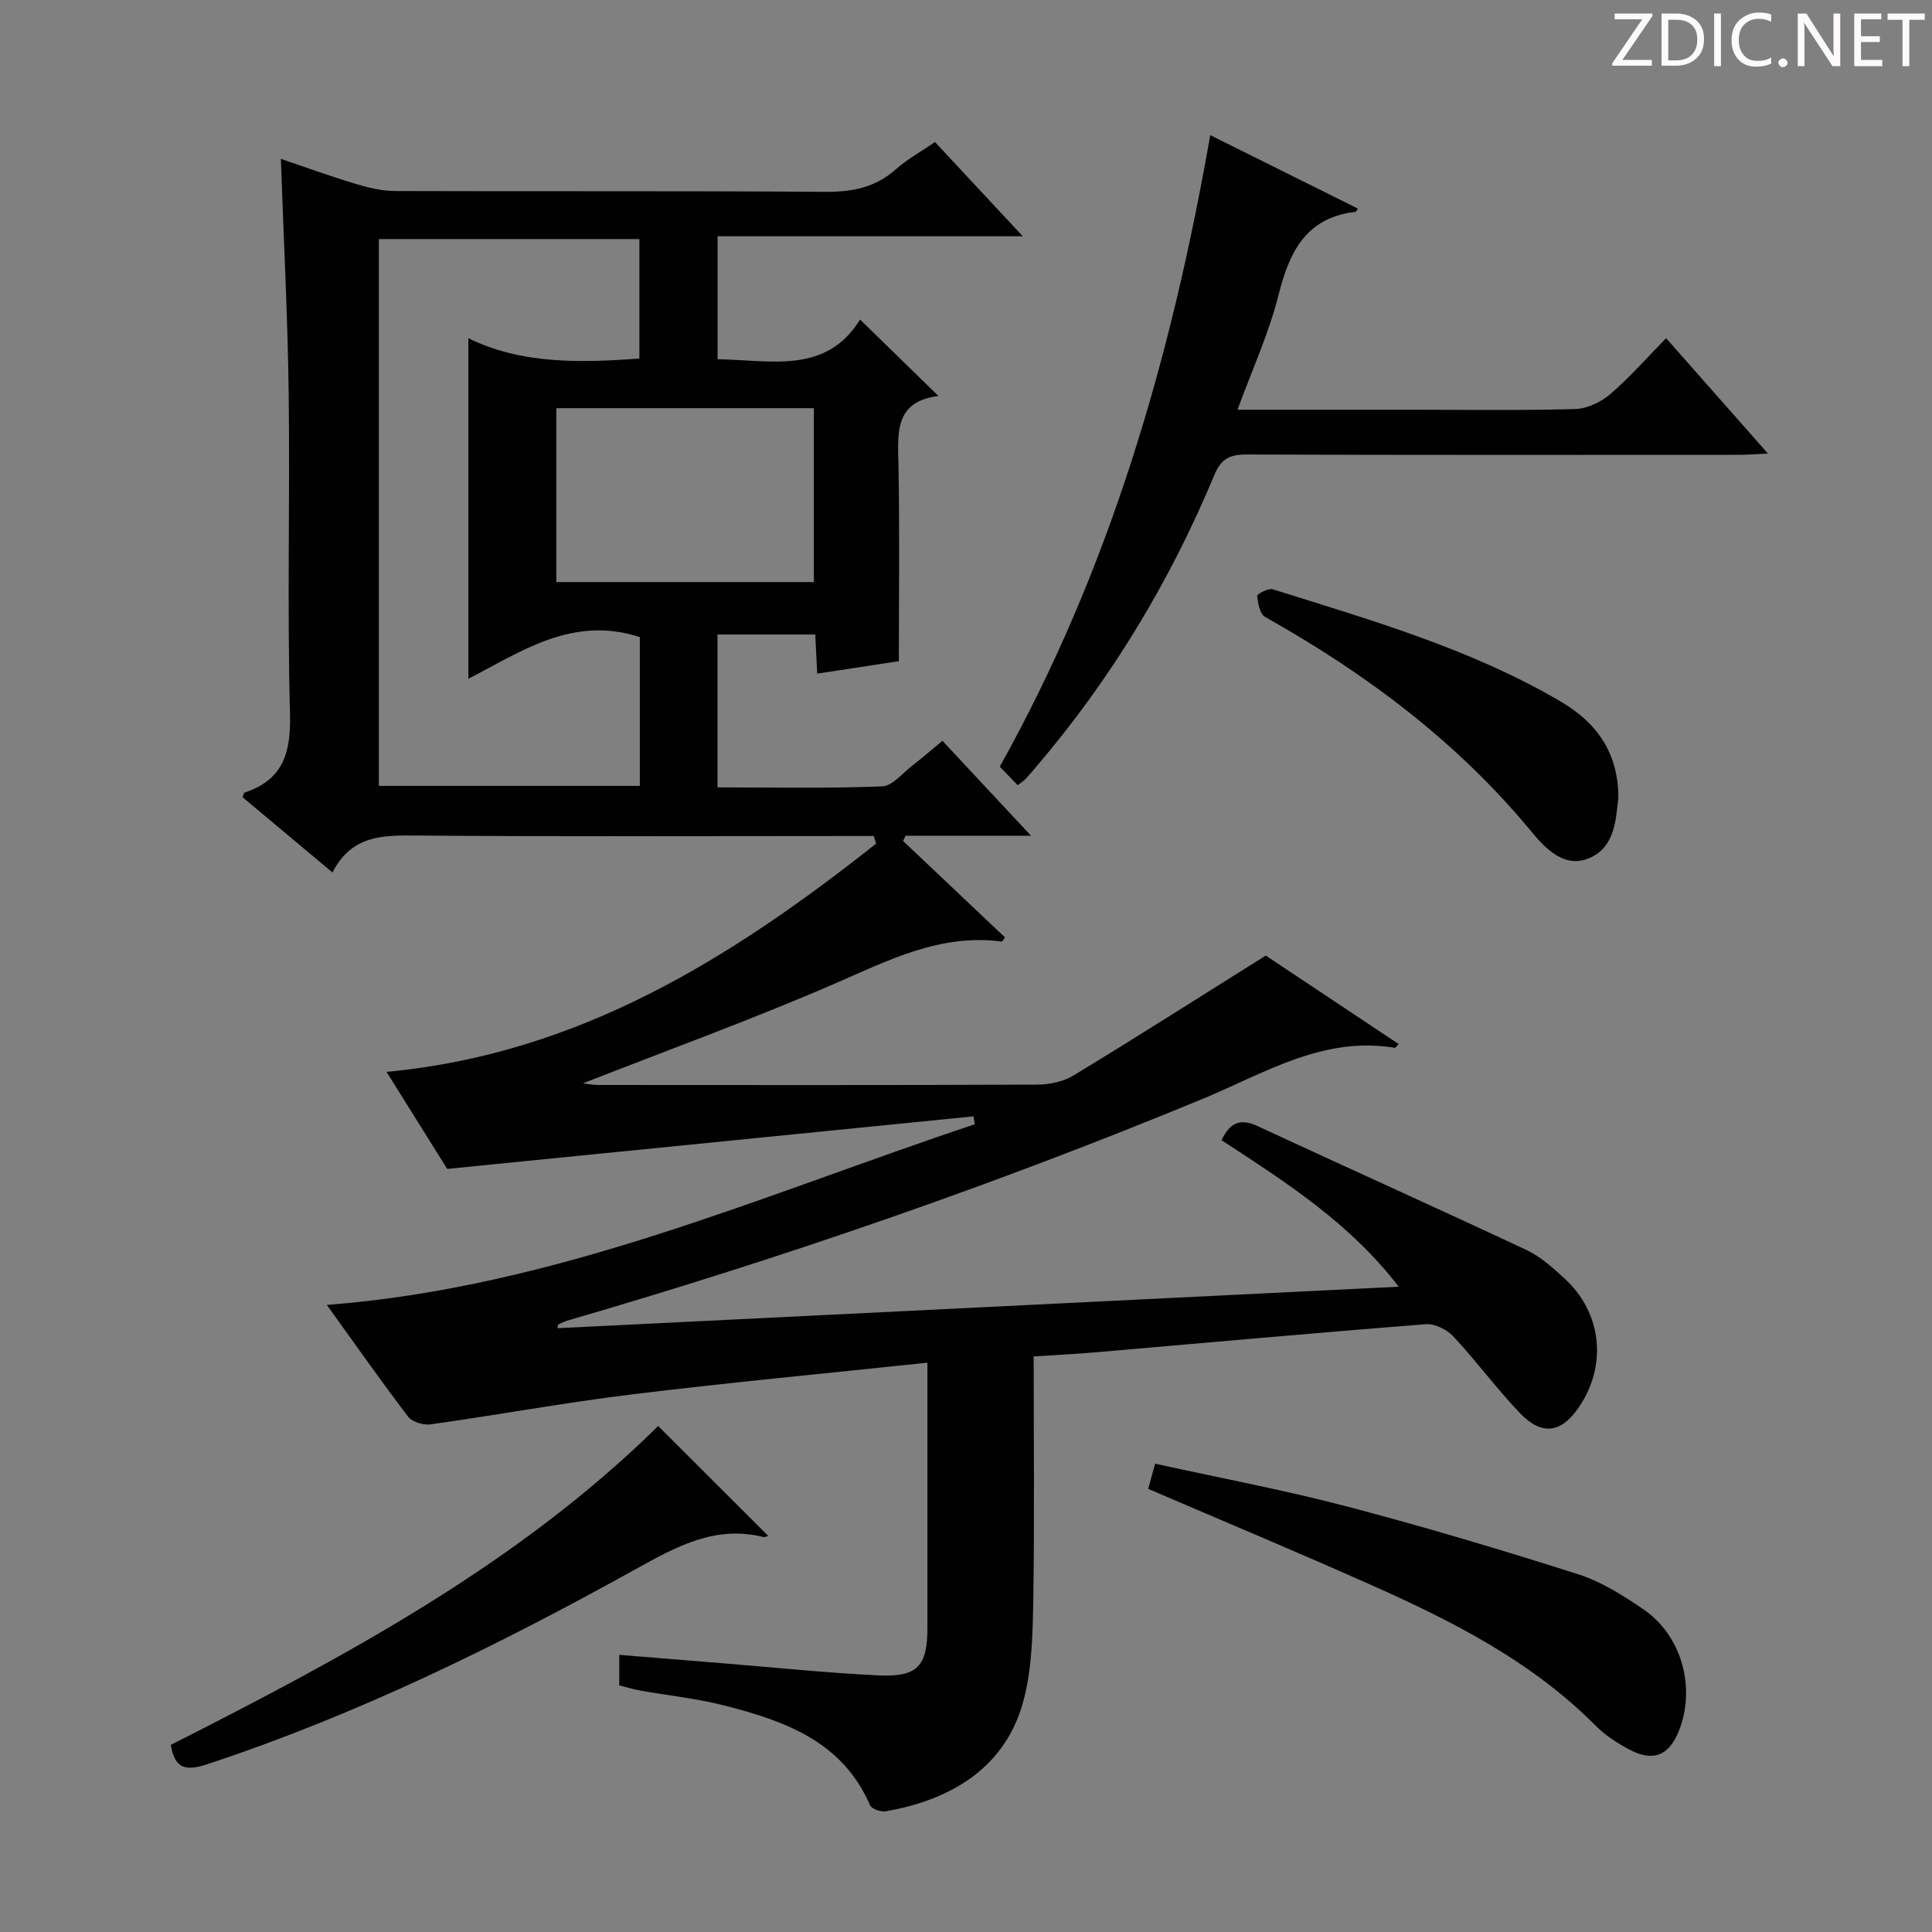 <svg enable-background="new 0 0 400 400" viewBox="0 0 400 400" xmlns="http://www.w3.org/2000/svg"><rect x="0" y="0" width="400" height="400" fill="#808080" stroke="none"/><g fill="#fcfafa"><path d="m342.2 3.2-6.3 9.2h6.1v1.2h-8.2v-.5l6.2-9.1h-5.7v-1.2h7.8v.4z"/><path d="m344 13.7v-10.9h3.1c1.6 0 3 .5 4.1 1.4 1.1 1 1.6 2.2 1.6 3.9s-.5 3-1.6 4-2.5 1.5-4.2 1.5h-3zm1.4-9.6v8.4h1.6c1.4 0 2.5-.4 3.2-1.1.8-.8 1.2-1.8 1.2-3.2s-.4-2.4-1.2-3.1-1.8-1-3.1-1z"/><path d="m356.3 2.8v10.9h-1.4v-10.9z"/><path d="m366.6 13.2c-.8.4-1.8.6-3 .6-1.6 0-2.8-.5-3.7-1.5s-1.4-2.3-1.4-3.9c0-1.7.5-3.2 1.6-4.2s2.4-1.6 4-1.6c1 0 1.9.1 2.6.4v1.5c-.8-.4-1.6-.6-2.6-.6-1.2 0-2.2.4-3 1.2s-1.1 1.9-1.1 3.3c0 1.3.4 2.3 1.1 3.1s1.6 1.1 2.8 1.1c1.1 0 2-.2 2.8-.7v1.3z"/><path d="m368.2 13c0-.3.1-.5.3-.6.2-.2.4-.3.6-.3.3 0 .5.1.7.3s.3.4.3.6-.1.5-.3.6c-.2.2-.4.3-.7.3s-.5-.1-.6-.3c-.2-.2-.3-.4-.3-.6z"/><path d="m381.1 13.7h-1.7l-5.5-8.4c-.2-.2-.3-.5-.4-.7 0 .2.1.8.1 1.5v7.6h-1.4v-10.9h1.8l5.3 8.3c.3.4.4.6.4.8 0-.3-.1-.8-.1-1.6v-7.5h1.4v10.9z"/><path d="m389.7 13.7h-5.8v-10.9h5.6v1.2h-4.2v3.5h3.9v1.2h-3.9v3.7h4.4z"/><path d="m398.4 4.1h-3.1v9.6h-1.4v-9.6h-3.1v-1.3h7.7v1.3z"/></g><path d="m115.43 274.99c57.76-2.85 115.53-5.7 174.15-8.59-10.01-13.11-23.32-21.63-36.67-30.33 1.67-3.52 3.74-4.65 7.44-2.93 18.53 8.6 37.16 16.97 55.66 25.64 2.94 1.38 5.52 3.73 7.96 5.97 7.7 7.06 8.82 17.95 2.93 26.59-3.67 5.38-7.66 5.99-12.24 1.2-4.82-5.05-8.98-10.72-13.74-15.83-1.32-1.42-3.82-2.69-5.66-2.55-22.7 1.77-45.37 3.84-68.06 5.79-4.27.37-8.55.58-13.19.89 0 17.35.19 34.16-.09 50.97-.12 6.92-.29 14.1-2.13 20.69-4.02 14.41-16.19 20.38-28.4 22.51-1.02.18-2.92-.48-3.25-1.24-5.71-13.2-17.58-17.44-30.03-20.63-5.76-1.48-11.75-2.09-17.62-3.14-1.43-.26-2.83-.7-4.28-1.06 0-2.03 0-3.81 0-6.32 7.46.61 14.68 1.2 21.89 1.78 10.6.86 21.19 1.97 31.81 2.47 8.07.38 10.1-1.94 10.1-9.83 0-16.33 0-32.66 0-49 0-1.79 0-3.58 0-5.91-20.75 2.2-40.9 4.09-60.99 6.54-14 1.71-27.9 4.27-41.88 6.23-1.49.21-3.82-.51-4.67-1.63-5.63-7.38-10.95-14.98-16.8-23.1 47.65-3.67 90.26-22.78 134.14-37.4-.08-.55-.17-1.1-.25-1.64-35.97 3.59-71.95 7.19-108.97 10.88-3.75-6-8.2-13.11-12.56-20.09 39.83-3.72 71.49-23.6 101.36-47.26-.16-.52-.32-1.05-.49-1.57-1.76 0-3.51 0-5.27 0-29.83 0-59.66.14-89.49-.1-6.94-.06-13.36-.08-17.3 7.65-6.54-5.48-12.59-10.54-18.61-15.58.2-.49.25-.92.42-.97 8.11-2.68 9.61-8.41 9.39-16.46-.59-21.98 0-43.99-.27-65.99-.2-16.08-1.05-32.16-1.62-48.75 4.7 1.59 10.02 3.53 15.44 5.17 2.66.8 5.48 1.48 8.23 1.49 29.66.1 59.33-.05 88.99.17 5.6.04 10.4-.87 14.66-4.66 2.34-2.08 5.15-3.62 8.11-5.65 5.83 6.26 11.59 12.44 18.17 19.5-21.58 0-42.2 0-63.18 0v25.46c10.93.17 22.44 3.22 29.5-8.21 5.64 5.5 10.71 10.44 16.22 15.82-9.19 1.15-8.4 7.75-8.27 14.42.25 13.29.08 26.59.08 40.49-4.82.74-10.65 1.62-16.91 2.58-.14-2.92-.26-5.35-.4-8.1-6.73 0-13.31 0-20.24 0v31.65c11.49 0 22.79.24 34.06-.21 2.18-.09 4.29-2.78 6.35-4.36 1.96-1.51 3.82-3.14 6.16-5.08 5.96 6.39 11.79 12.63 18.34 19.66-9.28 0-17.63 0-25.97 0-.17.36-.34.73-.51 1.09 7.03 6.66 14.07 13.31 21.09 19.96-.31.41-.52.88-.67.86-12.72-1.69-23.44 3.88-34.62 8.73-17.17 7.45-34.8 13.84-52.08 20.62.72.08 1.9.34 3.08.34 30.33.02 60.66.06 90.99-.07 2.54-.01 5.42-.63 7.55-1.93 13.03-7.91 25.89-16.11 39.74-24.79 8.21 5.47 17.83 11.87 27.52 18.32-.42.4-.66.8-.84.77-14.85-2.46-27.03 5.32-39.77 10.59-43.02 17.8-86.95 32.94-131.64 45.94-.62.18-1.2.53-1.8.8-.05.21-.07.47-.1.73zm-36.99-112.28h54.03c0-10.63 0-21 0-30.8-13.99-4.58-24.74 3.12-35.5 8.62 0-23.64 0-46.94 0-70.5 11.21 5.47 23.35 5.06 35.41 4.21 0-8.68 0-16.74 0-24.74-18.19 0-35.93 0-53.94 0zm36.74-42.2h53.32c0-12.31 0-24.19 0-36-18.01 0-35.57 0-53.32 0z" fill="#010102"/><path d="m210.7 162.57c-1.38-1.44-2.52-2.62-3.71-3.85 22.75-40.68 35.48-84.49 43.58-130.74 10.49 5.22 20.5 10.2 30.57 15.21-.31.44-.38.64-.47.66-10.26 1.2-13.71 8.23-15.97 17.24-2 7.95-5.48 15.53-8.49 23.74h35.4c11.49 0 22.99.18 34.48-.14 2.48-.07 5.34-1.42 7.26-3.06 4.01-3.43 7.51-7.44 11.6-11.61 7.1 8.04 13.76 15.58 21.08 23.88-2.61.12-4.34.27-6.06.27-33.98.01-67.97.06-101.95-.07-3.46-.01-5.23.94-6.61 4.26-9.14 21.94-21.28 42.09-36.72 60.21-.75.89-1.5 1.78-2.29 2.63-.3.36-.73.61-1.7 1.37z" fill="#010102"/><path d="m237.72 308.25c.4-1.45.83-2.99 1.44-5.21 13.48 2.97 26.81 5.47 39.9 8.91 16.02 4.21 31.92 8.96 47.7 13.99 4.81 1.53 9.32 4.41 13.54 7.29 7.95 5.43 10.88 16.37 7.24 25.26-2.06 5.05-5.34 6.34-10.27 3.7-2.46-1.32-4.92-2.9-6.87-4.87-13.29-13.39-29.74-21.7-46.65-29.23-15.14-6.74-30.44-13.14-46.03-19.84z" fill="#010102"/><path d="m159.05 317.99c-.34.09-.69.31-.97.24-10.02-2.5-18.06 1.98-26.46 6.64-28.51 15.82-57.72 30.17-88.8 40.42-4.29 1.41-6.64.97-7.46-4.03 36.05-18.28 71.9-37.41 100.91-66.02 7.65 7.63 15.13 15.11 22.78 22.75z" fill="#010102"/><path d="m335.07 165.23c-.55 3.91-.46 9.8-5.7 12.29-5.3 2.52-9.36-1.77-12.32-5.36-15.37-18.61-34.24-32.71-55.13-44.43-1.08-.6-1.47-2.83-1.64-4.36-.04-.37 2.32-1.65 3.21-1.37 20.38 6.4 40.99 12.31 59.6 23.22 8.09 4.75 11.98 11.22 11.98 20.01z" fill="#010102"/></svg>